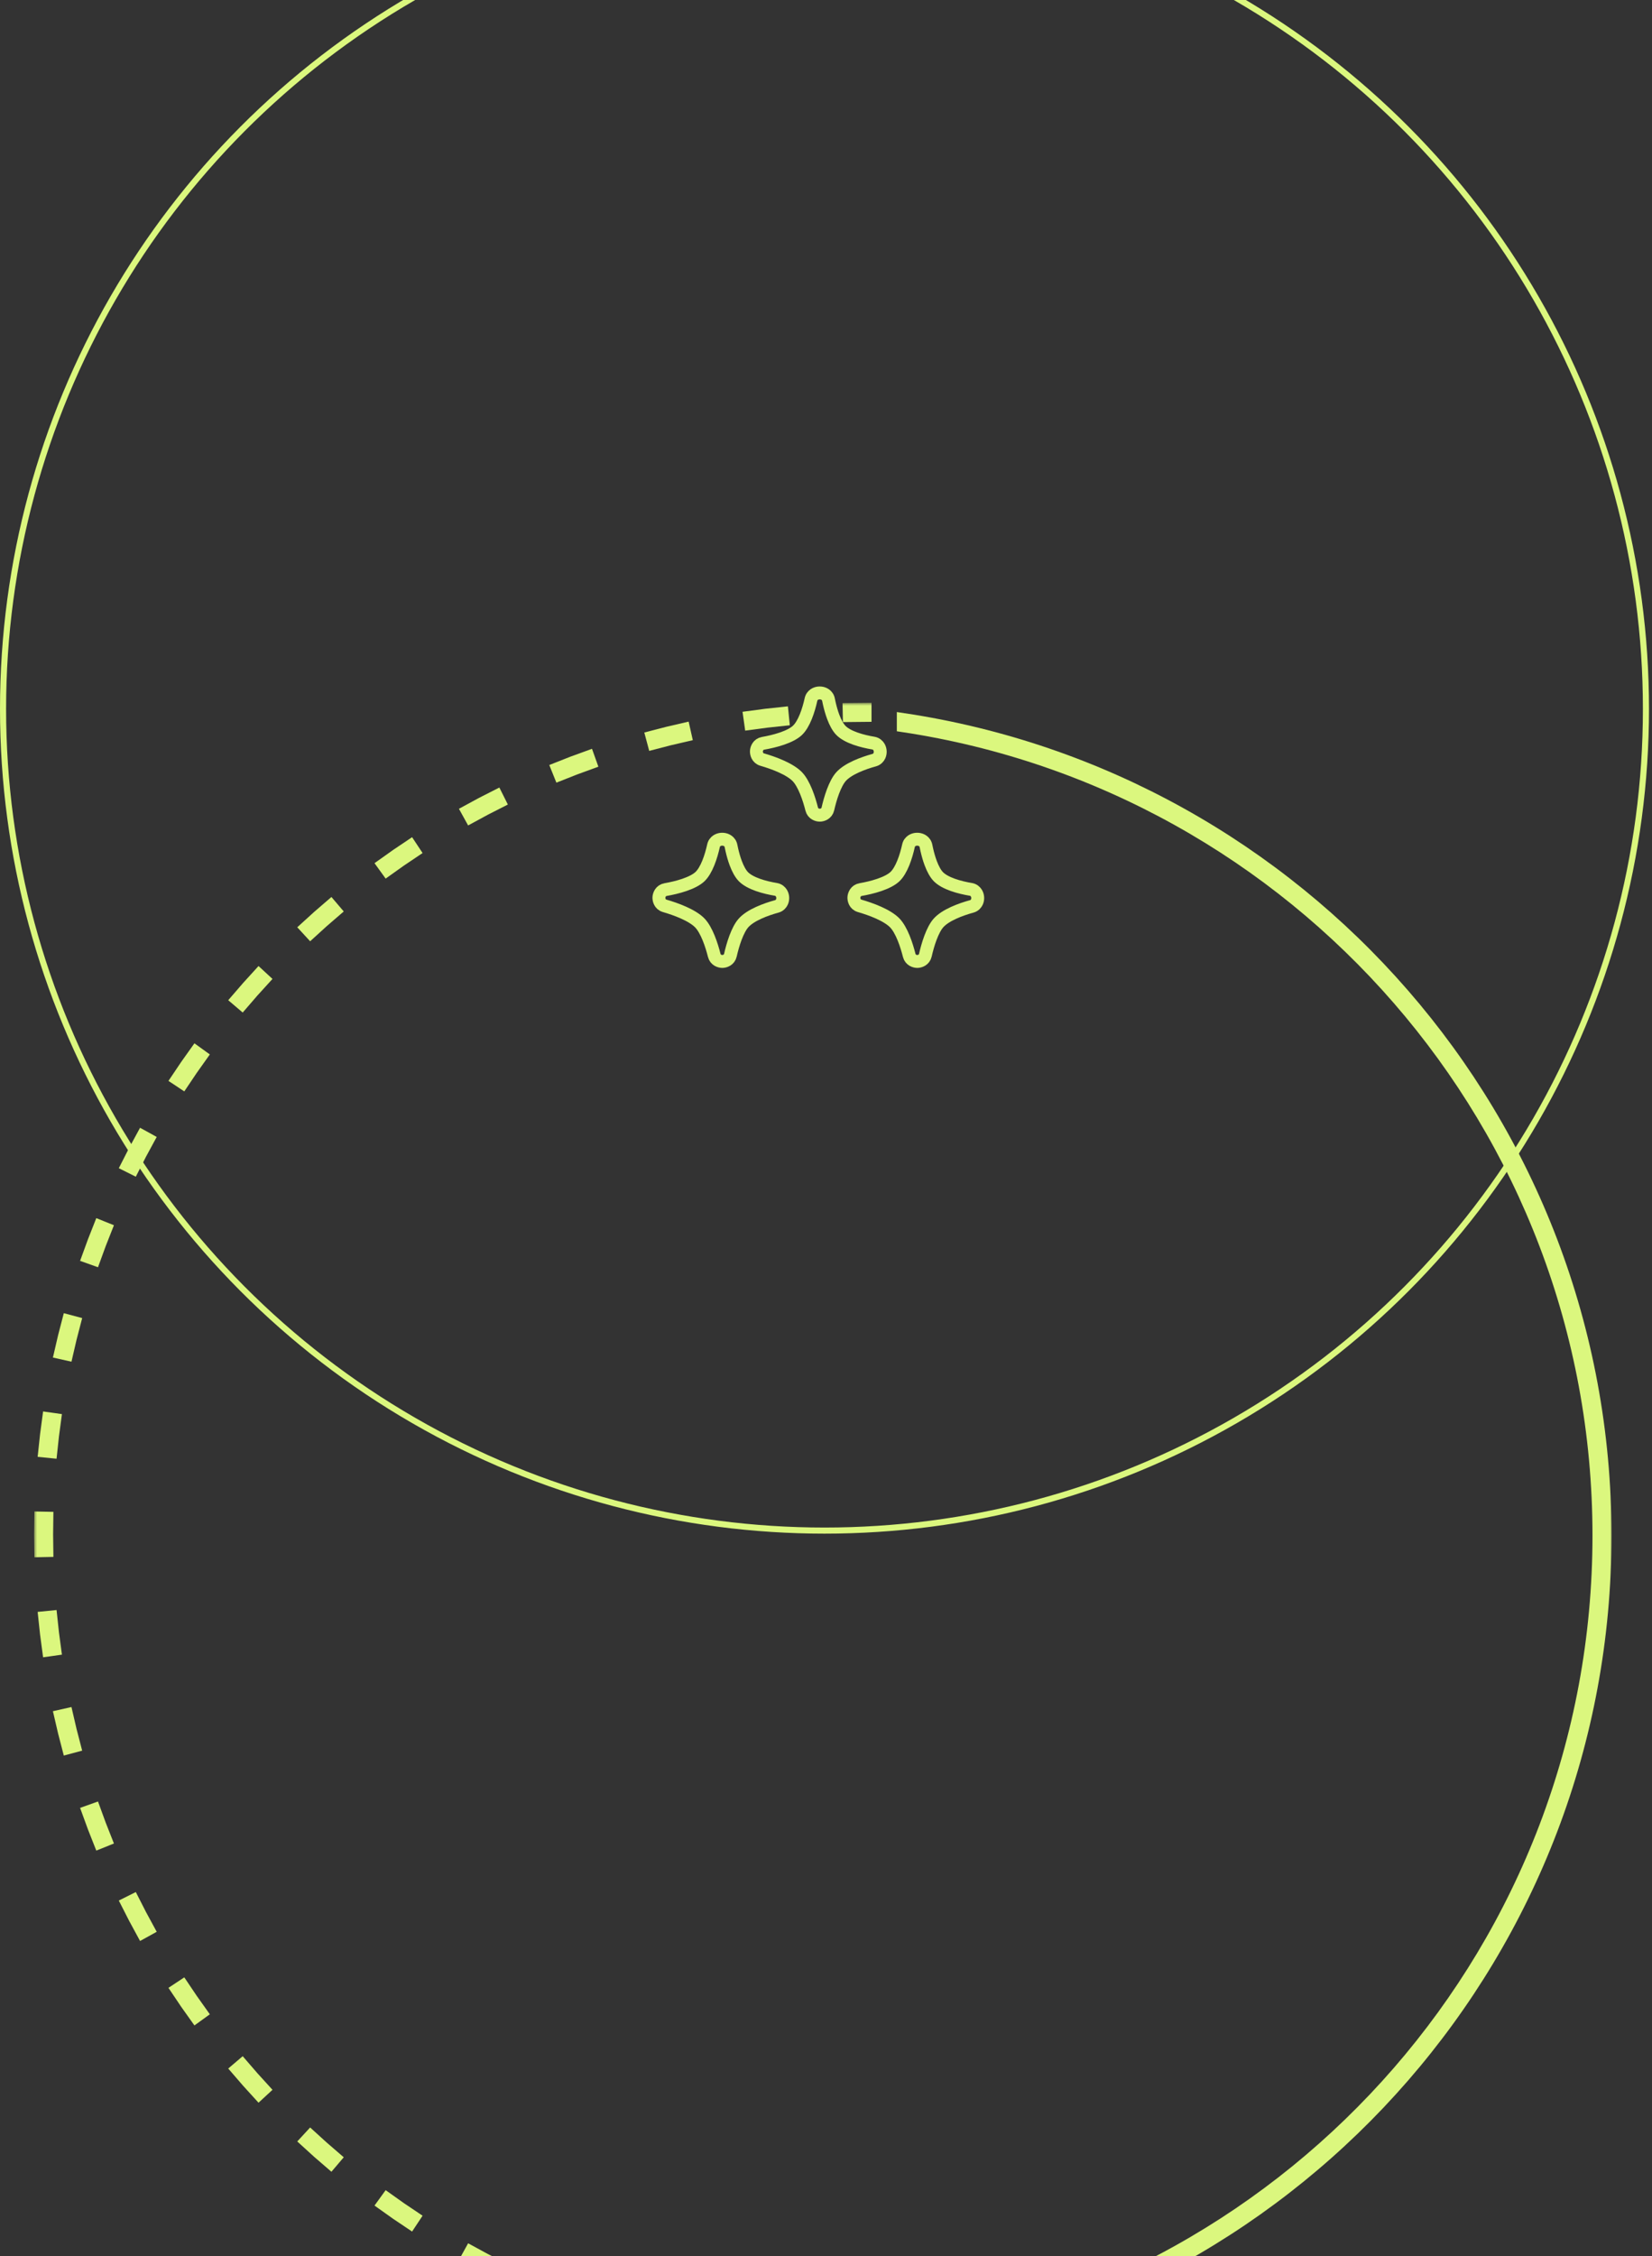 <svg xmlns="http://www.w3.org/2000/svg" width="271" height="370" viewBox="0 0 271 370" fill="none"><rect x="0" y="0" width="271" height="370" fill="#333333" stroke="none"/><circle cx="135.254" cy="116.254" r="134.754" stroke="#DBF77E"></circle><mask id="path-2-outside-1_3_13546" maskUnits="userSpaceOnUse" x="5.594" y="115.254" width="259" height="273" fill="black"><rect fill="white" x="5.594" y="115.254" width="259" height="273"></rect><path d="M139.232 116.281C140.141 116.263 141.053 116.254 141.967 116.254V117.373C141.06 117.373 140.156 117.382 139.254 117.4L139.232 116.281Z"></path><path d="M139.254 385.854C140.156 385.872 141.06 385.881 141.967 385.881V387C141.053 387 140.141 386.991 139.232 386.973L139.254 385.854Z"></path><path d="M128.468 118.043L128.357 116.93C126.54 117.111 124.733 117.329 122.938 117.581L123.094 118.689C124.875 118.439 126.666 118.223 128.468 118.043Z"></path><path d="M112.456 120.627L112.211 119.535C110.433 119.934 108.669 120.368 106.918 120.836L107.207 121.916C108.943 121.452 110.693 121.022 112.456 120.627Z"></path><path d="M96.883 125.13L96.507 124.076C94.791 124.688 93.091 125.333 91.408 126.011L91.826 127.049C93.495 126.377 95.181 125.737 96.883 125.13Z"></path><path d="M81.969 131.492L81.469 130.492C79.841 131.306 78.233 132.152 76.643 133.029L77.184 134.009C78.76 133.139 80.355 132.3 81.969 131.492Z"></path><path d="M67.936 139.612L67.318 138.679C65.801 139.683 64.306 140.717 62.833 141.78L63.488 142.687C64.948 141.633 66.431 140.608 67.936 139.612Z"></path><path d="M54.981 149.361L54.255 148.51C52.871 149.688 51.511 150.894 50.176 152.126L50.934 152.949C52.259 151.726 53.608 150.53 54.981 149.361Z"></path><path d="M43.288 160.595L42.466 159.836C41.234 161.171 40.028 162.531 38.849 163.915L39.701 164.641C40.87 163.268 42.066 161.919 43.288 160.595Z"></path><path d="M33.027 173.148L32.12 172.493C31.057 173.966 30.023 175.461 29.019 176.978L29.951 177.596C30.948 176.092 31.973 174.609 33.027 173.148Z"></path><path d="M24.349 186.844L23.369 186.304C22.492 187.893 21.646 189.501 20.832 191.129L21.832 191.629C22.64 190.015 23.479 188.42 24.349 186.844Z"></path><path d="M17.389 201.486L16.351 201.068C15.673 202.751 15.028 204.451 14.416 206.167L15.47 206.543C16.077 204.841 16.717 203.156 17.389 201.486Z"></path><path d="M12.256 216.867L11.175 216.578C10.707 218.329 10.274 220.093 9.875 221.871L10.967 222.116C11.362 220.353 11.792 218.603 12.256 216.867Z"></path><path d="M9.029 232.755L7.921 232.599C7.668 234.394 7.451 236.2 7.27 238.017L8.383 238.128C8.563 236.326 8.778 234.535 9.029 232.755Z"></path><path d="M7.74 248.914C7.722 249.816 7.713 250.721 7.713 251.627C7.713 252.534 7.722 253.438 7.74 254.34L6.621 254.362C6.603 253.453 6.594 252.541 6.594 251.627C6.594 250.713 6.603 249.801 6.621 248.892L7.74 248.914Z"></path><path d="M8.383 265.126L7.27 265.237C7.451 267.054 7.668 268.861 7.921 270.656L9.029 270.5C8.778 268.72 8.563 266.928 8.383 265.126Z"></path><path d="M10.967 281.138L9.875 281.383C10.274 283.161 10.707 284.925 11.175 286.676L12.256 286.387C11.792 284.651 11.362 282.901 10.967 281.138Z"></path><path d="M15.47 296.711L14.416 297.087C15.028 298.803 15.673 300.503 16.351 302.186L17.389 301.768C16.717 300.099 16.077 298.413 15.47 296.711Z"></path><path d="M21.832 311.625L20.832 312.126C21.646 313.753 22.492 315.362 23.369 316.951L24.349 316.41C23.479 314.834 22.64 313.239 21.832 311.625Z"></path><path d="M29.951 325.659L29.019 326.276C30.023 327.793 31.057 329.288 32.12 330.761L33.027 330.106C31.973 328.646 30.948 327.163 29.951 325.659Z"></path><path d="M39.701 338.613L38.849 339.339C40.028 340.723 41.234 342.083 42.466 343.418L43.288 342.66C42.066 341.335 40.87 339.986 39.701 338.613Z"></path><path d="M50.934 350.306L50.176 351.128C51.511 352.36 52.871 353.566 54.255 354.745L54.981 353.893C53.608 352.724 52.259 351.528 50.934 350.306Z"></path><path d="M63.488 360.567L62.833 361.474C64.306 362.537 65.801 363.571 67.318 364.575L67.936 363.643C66.431 362.647 64.948 361.621 63.488 360.567Z"></path><path d="M77.184 369.245L76.643 370.225C78.233 371.102 79.841 371.948 81.469 372.762L81.969 371.762C80.355 370.954 78.76 370.115 77.184 369.245Z"></path><path d="M91.826 376.205L91.408 377.243C93.091 377.921 94.791 378.566 96.507 379.178L96.883 378.124C95.181 377.517 93.495 376.877 91.826 376.205Z"></path><path d="M107.207 381.338L106.918 382.419C108.669 382.887 110.433 383.32 112.211 383.719L112.456 382.627C110.693 382.232 108.943 381.802 107.207 381.338Z"></path><path d="M123.094 384.565L122.938 385.673C124.733 385.926 126.54 386.143 128.357 386.324L128.468 385.211C126.666 385.031 124.875 384.816 123.094 384.565Z"></path><path d="M263.355 251.818C263.355 319.739 213.334 375.977 148.12 385.703V384.571C212.713 374.855 262.236 319.12 262.236 251.818C262.236 184.515 212.713 128.78 148.12 119.064V117.932C213.334 127.658 263.355 183.896 263.355 251.818Z"></path></mask><path d="M139.232 116.281C140.141 116.263 141.053 116.254 141.967 116.254V117.373C141.06 117.373 140.156 117.382 139.254 117.4L139.232 116.281Z" fill="white"></path><path d="M139.254 385.854C140.156 385.872 141.06 385.881 141.967 385.881V387C141.053 387 140.141 386.991 139.232 386.973L139.254 385.854Z" fill="white"></path><path d="M128.468 118.043L128.357 116.93C126.54 117.111 124.733 117.329 122.938 117.581L123.094 118.689C124.875 118.439 126.666 118.223 128.468 118.043Z" fill="white"></path><path d="M112.456 120.627L112.211 119.535C110.433 119.934 108.669 120.368 106.918 120.836L107.207 121.916C108.943 121.452 110.693 121.022 112.456 120.627Z" fill="white"></path><path d="M96.883 125.13L96.507 124.076C94.791 124.688 93.091 125.333 91.408 126.011L91.826 127.049C93.495 126.377 95.181 125.737 96.883 125.13Z" fill="white"></path><path d="M81.969 131.492L81.469 130.492C79.841 131.306 78.233 132.152 76.643 133.029L77.184 134.009C78.76 133.139 80.355 132.3 81.969 131.492Z" fill="white"></path><path d="M67.936 139.612L67.318 138.679C65.801 139.683 64.306 140.717 62.833 141.78L63.488 142.687C64.948 141.633 66.431 140.608 67.936 139.612Z" fill="white"></path><path d="M54.981 149.361L54.255 148.51C52.871 149.688 51.511 150.894 50.176 152.126L50.934 152.949C52.259 151.726 53.608 150.53 54.981 149.361Z" fill="white"></path><path d="M43.288 160.595L42.466 159.836C41.234 161.171 40.028 162.531 38.849 163.915L39.701 164.641C40.87 163.268 42.066 161.919 43.288 160.595Z" fill="white"></path><path d="M33.027 173.148L32.12 172.493C31.057 173.966 30.023 175.461 29.019 176.978L29.951 177.596C30.948 176.092 31.973 174.609 33.027 173.148Z" fill="white"></path><path d="M24.349 186.844L23.369 186.304C22.492 187.893 21.646 189.501 20.832 191.129L21.832 191.629C22.64 190.015 23.479 188.42 24.349 186.844Z" fill="white"></path><path d="M17.389 201.486L16.351 201.068C15.673 202.751 15.028 204.451 14.416 206.167L15.47 206.543C16.077 204.841 16.717 203.156 17.389 201.486Z" fill="white"></path><path d="M12.256 216.867L11.175 216.578C10.707 218.329 10.274 220.093 9.875 221.871L10.967 222.116C11.362 220.353 11.792 218.603 12.256 216.867Z" fill="white"></path><path d="M9.029 232.755L7.921 232.599C7.668 234.394 7.451 236.2 7.27 238.017L8.383 238.128C8.563 236.326 8.778 234.535 9.029 232.755Z" fill="white"></path><path d="M7.74 248.914C7.722 249.816 7.713 250.721 7.713 251.627C7.713 252.534 7.722 253.438 7.74 254.34L6.621 254.362C6.603 253.453 6.594 252.541 6.594 251.627C6.594 250.713 6.603 249.801 6.621 248.892L7.74 248.914Z" fill="white"></path><path d="M8.383 265.126L7.27 265.237C7.451 267.054 7.668 268.861 7.921 270.656L9.029 270.5C8.778 268.72 8.563 266.928 8.383 265.126Z" fill="white"></path><path d="M10.967 281.138L9.875 281.383C10.274 283.161 10.707 284.925 11.175 286.676L12.256 286.387C11.792 284.651 11.362 282.901 10.967 281.138Z" fill="white"></path><path d="M15.47 296.711L14.416 297.087C15.028 298.803 15.673 300.503 16.351 302.186L17.389 301.768C16.717 300.099 16.077 298.413 15.47 296.711Z" fill="white"></path><path d="M21.832 311.625L20.832 312.126C21.646 313.753 22.492 315.362 23.369 316.951L24.349 316.41C23.479 314.834 22.64 313.239 21.832 311.625Z" fill="white"></path><path d="M29.951 325.659L29.019 326.276C30.023 327.793 31.057 329.288 32.12 330.761L33.027 330.106C31.973 328.646 30.948 327.163 29.951 325.659Z" fill="white"></path><path d="M39.701 338.613L38.849 339.339C40.028 340.723 41.234 342.083 42.466 343.418L43.288 342.66C42.066 341.335 40.87 339.986 39.701 338.613Z" fill="white"></path><path d="M50.934 350.306L50.176 351.128C51.511 352.36 52.871 353.566 54.255 354.745L54.981 353.893C53.608 352.724 52.259 351.528 50.934 350.306Z" fill="white"></path><path d="M63.488 360.567L62.833 361.474C64.306 362.537 65.801 363.571 67.318 364.575L67.936 363.643C66.431 362.647 64.948 361.621 63.488 360.567Z" fill="white"></path><path d="M77.184 369.245L76.643 370.225C78.233 371.102 79.841 371.948 81.469 372.762L81.969 371.762C80.355 370.954 78.76 370.115 77.184 369.245Z" fill="white"></path><path d="M91.826 376.205L91.408 377.243C93.091 377.921 94.791 378.566 96.507 379.178L96.883 378.124C95.181 377.517 93.495 376.877 91.826 376.205Z" fill="white"></path><path d="M107.207 381.338L106.918 382.419C108.669 382.887 110.433 383.32 112.211 383.719L112.456 382.627C110.693 382.232 108.943 381.802 107.207 381.338Z" fill="white"></path><path d="M123.094 384.565L122.938 385.673C124.733 385.926 126.54 386.143 128.357 386.324L128.468 385.211C126.666 385.031 124.875 384.816 123.094 384.565Z" fill="white"></path><path d="M263.355 251.818C263.355 319.739 213.334 375.977 148.12 385.703V384.571C212.713 374.855 262.236 319.12 262.236 251.818C262.236 184.515 212.713 128.78 148.12 119.064V117.932C213.334 127.658 263.355 183.896 263.355 251.818Z" fill="white"></path><path d="M139.232 116.281C140.141 116.263 141.053 116.254 141.967 116.254V117.373C141.06 117.373 140.156 117.382 139.254 117.4L139.232 116.281Z" stroke="#DBF77E" stroke-width="2" mask="url(#path-2-outside-1_3_13546)"></path><path d="M139.254 385.854C140.156 385.872 141.06 385.881 141.967 385.881V387C141.053 387 140.141 386.991 139.232 386.973L139.254 385.854Z" stroke="#DBF77E" stroke-width="2" mask="url(#path-2-outside-1_3_13546)"></path><path d="M128.468 118.043L128.357 116.93C126.54 117.111 124.733 117.329 122.938 117.581L123.094 118.689C124.875 118.439 126.666 118.223 128.468 118.043Z" stroke="#DBF77E" stroke-width="2" mask="url(#path-2-outside-1_3_13546)"></path><path d="M112.456 120.627L112.211 119.535C110.433 119.934 108.669 120.368 106.918 120.836L107.207 121.916C108.943 121.452 110.693 121.022 112.456 120.627Z" stroke="#DBF77E" stroke-width="2" mask="url(#path-2-outside-1_3_13546)"></path><path d="M96.883 125.13L96.507 124.076C94.791 124.688 93.091 125.333 91.408 126.011L91.826 127.049C93.495 126.377 95.181 125.737 96.883 125.13Z" stroke="#DBF77E" stroke-width="2" mask="url(#path-2-outside-1_3_13546)"></path><path d="M81.969 131.492L81.469 130.492C79.841 131.306 78.233 132.152 76.643 133.029L77.184 134.009C78.76 133.139 80.355 132.3 81.969 131.492Z" stroke="#DBF77E" stroke-width="2" mask="url(#path-2-outside-1_3_13546)"></path><path d="M67.936 139.612L67.318 138.679C65.801 139.683 64.306 140.717 62.833 141.78L63.488 142.687C64.948 141.633 66.431 140.608 67.936 139.612Z" stroke="#DBF77E" stroke-width="2" mask="url(#path-2-outside-1_3_13546)"></path><path d="M54.981 149.361L54.255 148.51C52.871 149.688 51.511 150.894 50.176 152.126L50.934 152.949C52.259 151.726 53.608 150.53 54.981 149.361Z" stroke="#DBF77E" stroke-width="2" mask="url(#path-2-outside-1_3_13546)"></path><path d="M43.288 160.595L42.466 159.836C41.234 161.171 40.028 162.531 38.849 163.915L39.701 164.641C40.87 163.268 42.066 161.919 43.288 160.595Z" stroke="#DBF77E" stroke-width="2" mask="url(#path-2-outside-1_3_13546)"></path><path d="M33.027 173.148L32.12 172.493C31.057 173.966 30.023 175.461 29.019 176.978L29.951 177.596C30.948 176.092 31.973 174.609 33.027 173.148Z" stroke="#DBF77E" stroke-width="2" mask="url(#path-2-outside-1_3_13546)"></path><path d="M24.349 186.844L23.369 186.304C22.492 187.893 21.646 189.501 20.832 191.129L21.832 191.629C22.64 190.015 23.479 188.42 24.349 186.844Z" stroke="#DBF77E" stroke-width="2" mask="url(#path-2-outside-1_3_13546)"></path><path d="M17.389 201.486L16.351 201.068C15.673 202.751 15.028 204.451 14.416 206.167L15.47 206.543C16.077 204.841 16.717 203.156 17.389 201.486Z" stroke="#DBF77E" stroke-width="2" mask="url(#path-2-outside-1_3_13546)"></path><path d="M12.256 216.867L11.175 216.578C10.707 218.329 10.274 220.093 9.875 221.871L10.967 222.116C11.362 220.353 11.792 218.603 12.256 216.867Z" stroke="#DBF77E" stroke-width="2" mask="url(#path-2-outside-1_3_13546)"></path><path d="M9.029 232.755L7.921 232.599C7.668 234.394 7.451 236.2 7.27 238.017L8.383 238.128C8.563 236.326 8.778 234.535 9.029 232.755Z" stroke="#DBF77E" stroke-width="2" mask="url(#path-2-outside-1_3_13546)"></path><path d="M7.74 248.914C7.722 249.816 7.713 250.721 7.713 251.627C7.713 252.534 7.722 253.438 7.74 254.34L6.621 254.362C6.603 253.453 6.594 252.541 6.594 251.627C6.594 250.713 6.603 249.801 6.621 248.892L7.74 248.914Z" stroke="#DBF77E" stroke-width="2" mask="url(#path-2-outside-1_3_13546)"></path><path d="M8.383 265.126L7.27 265.237C7.451 267.054 7.668 268.861 7.921 270.656L9.029 270.5C8.778 268.72 8.563 266.928 8.383 265.126Z" stroke="#DBF77E" stroke-width="2" mask="url(#path-2-outside-1_3_13546)"></path><path d="M10.967 281.138L9.875 281.383C10.274 283.161 10.707 284.925 11.175 286.676L12.256 286.387C11.792 284.651 11.362 282.901 10.967 281.138Z" stroke="#DBF77E" stroke-width="2" mask="url(#path-2-outside-1_3_13546)"></path><path d="M15.47 296.711L14.416 297.087C15.028 298.803 15.673 300.503 16.351 302.186L17.389 301.768C16.717 300.099 16.077 298.413 15.47 296.711Z" stroke="#DBF77E" stroke-width="2" mask="url(#path-2-outside-1_3_13546)"></path><path d="M21.832 311.625L20.832 312.126C21.646 313.753 22.492 315.362 23.369 316.951L24.349 316.41C23.479 314.834 22.64 313.239 21.832 311.625Z" stroke="#DBF77E" stroke-width="2" mask="url(#path-2-outside-1_3_13546)"></path><path d="M29.951 325.659L29.019 326.276C30.023 327.793 31.057 329.288 32.12 330.761L33.027 330.106C31.973 328.646 30.948 327.163 29.951 325.659Z" stroke="#DBF77E" stroke-width="2" mask="url(#path-2-outside-1_3_13546)"></path><path d="M39.701 338.613L38.849 339.339C40.028 340.723 41.234 342.083 42.466 343.418L43.288 342.66C42.066 341.335 40.87 339.986 39.701 338.613Z" stroke="#DBF77E" stroke-width="2" mask="url(#path-2-outside-1_3_13546)"></path><path d="M50.934 350.306L50.176 351.128C51.511 352.36 52.871 353.566 54.255 354.745L54.981 353.893C53.608 352.724 52.259 351.528 50.934 350.306Z" stroke="#DBF77E" stroke-width="2" mask="url(#path-2-outside-1_3_13546)"></path><path d="M63.488 360.567L62.833 361.474C64.306 362.537 65.801 363.571 67.318 364.575L67.936 363.643C66.431 362.647 64.948 361.621 63.488 360.567Z" stroke="#DBF77E" stroke-width="2" mask="url(#path-2-outside-1_3_13546)"></path><path d="M77.184 369.245L76.643 370.225C78.233 371.102 79.841 371.948 81.469 372.762L81.969 371.762C80.355 370.954 78.76 370.115 77.184 369.245Z" stroke="#DBF77E" stroke-width="2" mask="url(#path-2-outside-1_3_13546)"></path><path d="M91.826 376.205L91.408 377.243C93.091 377.921 94.791 378.566 96.507 379.178L96.883 378.124C95.181 377.517 93.495 376.877 91.826 376.205Z" stroke="#DBF77E" stroke-width="2" mask="url(#path-2-outside-1_3_13546)"></path><path d="M107.207 381.338L106.918 382.419C108.669 382.887 110.433 383.32 112.211 383.719L112.456 382.627C110.693 382.232 108.943 381.802 107.207 381.338Z" stroke="#DBF77E" stroke-width="2" mask="url(#path-2-outside-1_3_13546)"></path><path d="M123.094 384.565L122.938 385.673C124.733 385.926 126.54 386.143 128.357 386.324L128.468 385.211C126.666 385.031 124.875 384.816 123.094 384.565Z" stroke="#DBF77E" stroke-width="2" mask="url(#path-2-outside-1_3_13546)"></path><path d="M263.355 251.818C263.355 319.739 213.334 375.977 148.12 385.703V384.571C212.713 374.855 262.236 319.12 262.236 251.818C262.236 184.515 212.713 128.78 148.12 119.064V117.932C213.334 127.658 263.355 183.896 263.355 251.818Z" stroke="#DBF77E" stroke-width="2" mask="url(#path-2-outside-1_3_13546)"></path><path d="M134.485 113.637C134.7 113.639 134.96 113.682 135.209 113.81C135.427 113.922 135.718 114.148 135.854 114.532L135.901 114.707L136.05 115.4C136.213 116.109 136.423 116.859 136.686 117.562C137.042 118.515 137.466 119.292 137.94 119.778C138.462 120.313 139.299 120.766 140.312 121.127C141.308 121.482 142.38 121.717 143.282 121.867C143.739 121.944 144.029 122.238 144.179 122.486C144.324 122.728 144.382 122.986 144.394 123.204C144.405 123.422 144.375 123.686 144.255 123.942C144.131 124.205 143.874 124.528 143.427 124.652C142.521 124.901 141.434 125.254 140.42 125.72C139.391 126.193 138.52 126.745 137.971 127.357C137.476 127.907 137.025 128.789 136.643 129.81C136.268 130.81 135.991 131.854 135.809 132.657C135.628 133.451 134.9 133.679 134.496 133.684C134.092 133.688 133.359 133.478 133.159 132.69C132.956 131.888 132.653 130.845 132.245 129.845C131.829 128.826 131.341 127.94 130.807 127.381C130.213 126.761 129.25 126.184 128.141 125.685C127.05 125.195 125.907 124.819 125.033 124.567C124.228 124.334 124.064 123.563 124.086 123.176C124.108 122.789 124.356 122.044 125.178 121.9C126.052 121.746 127.184 121.5 128.258 121.133C129.356 120.757 130.28 120.292 130.837 119.755C131.345 119.265 131.8 118.485 132.187 117.532C132.567 116.595 132.848 115.573 133.048 114.675L133.1 114.502C133.243 114.121 133.539 113.901 133.76 113.794C134.011 113.672 134.271 113.635 134.485 113.637Z" stroke="#DBF77E" stroke-width="2.118"></path><path d="M118.493 137.625C118.708 137.627 118.968 137.67 119.217 137.798C119.435 137.91 119.726 138.136 119.861 138.52L119.909 138.695L120.058 139.388C120.221 140.097 120.43 140.847 120.693 141.55C121.05 142.503 121.474 143.28 121.948 143.767C122.469 144.301 123.307 144.754 124.32 145.115C125.316 145.47 126.388 145.705 127.29 145.855C127.747 145.932 128.037 146.226 128.187 146.475C128.332 146.716 128.39 146.974 128.401 147.192C128.413 147.41 128.382 147.674 128.263 147.93C128.139 148.193 127.882 148.517 127.435 148.64C126.529 148.889 125.442 149.242 124.428 149.708C123.399 150.181 122.528 150.733 121.979 151.345C121.484 151.895 121.033 152.777 120.65 153.798C120.276 154.798 119.999 155.842 119.816 156.645C119.636 157.439 118.908 157.667 118.504 157.672C118.1 157.676 117.366 157.466 117.167 156.678C116.964 155.876 116.661 154.833 116.253 153.833C115.837 152.814 115.349 151.928 114.814 151.369C114.221 150.749 113.258 150.172 112.148 149.673C111.058 149.183 109.915 148.807 109.041 148.555C108.236 148.322 108.072 147.551 108.094 147.164C108.115 146.777 108.363 146.032 109.186 145.888C110.06 145.734 111.192 145.488 112.266 145.121C113.363 144.745 114.288 144.28 114.845 143.743C115.353 143.253 115.808 142.473 116.194 141.52C116.574 140.583 116.856 139.561 117.056 138.663L117.107 138.49C117.251 138.109 117.547 137.889 117.768 137.782C118.019 137.66 118.279 137.623 118.493 137.625Z" stroke="#DBF77E" stroke-width="2.118"></path><path d="M150.477 137.625C150.692 137.627 150.952 137.67 151.201 137.798C151.419 137.91 151.71 138.136 151.845 138.52L151.893 138.695L152.042 139.388C152.205 140.097 152.415 140.847 152.677 141.55C153.034 142.503 153.458 143.28 153.932 143.767C154.454 144.301 155.291 144.754 156.304 145.115C157.3 145.47 158.372 145.705 159.274 145.855C159.731 145.932 160.021 146.226 160.171 146.475C160.316 146.716 160.374 146.974 160.385 147.192C160.397 147.41 160.366 147.674 160.247 147.93C160.123 148.193 159.866 148.517 159.419 148.64C158.513 148.889 157.426 149.242 156.412 149.708C155.383 150.181 154.512 150.733 153.963 151.345C153.468 151.895 153.017 152.777 152.635 153.798C152.26 154.798 151.983 155.842 151.801 156.645C151.62 157.439 150.892 157.667 150.488 157.672C150.084 157.676 149.351 157.466 149.151 156.678C148.948 155.876 148.645 154.833 148.237 153.833C147.821 152.814 147.333 151.928 146.799 151.369C146.205 150.749 145.242 150.172 144.133 149.673C143.042 149.183 141.899 148.807 141.025 148.555C140.22 148.322 140.056 147.551 140.078 147.164C140.1 146.777 140.348 146.032 141.17 145.888C142.044 145.734 143.176 145.488 144.25 145.121C145.347 144.745 146.272 144.28 146.829 143.743C147.337 143.253 147.792 142.473 148.178 141.52C148.559 140.583 148.84 139.561 149.04 138.663L149.092 138.49C149.235 138.109 149.531 137.889 149.752 137.782C150.003 137.66 150.263 137.623 150.477 137.625Z" stroke="#DBF77E" stroke-width="2.118"></path></svg>